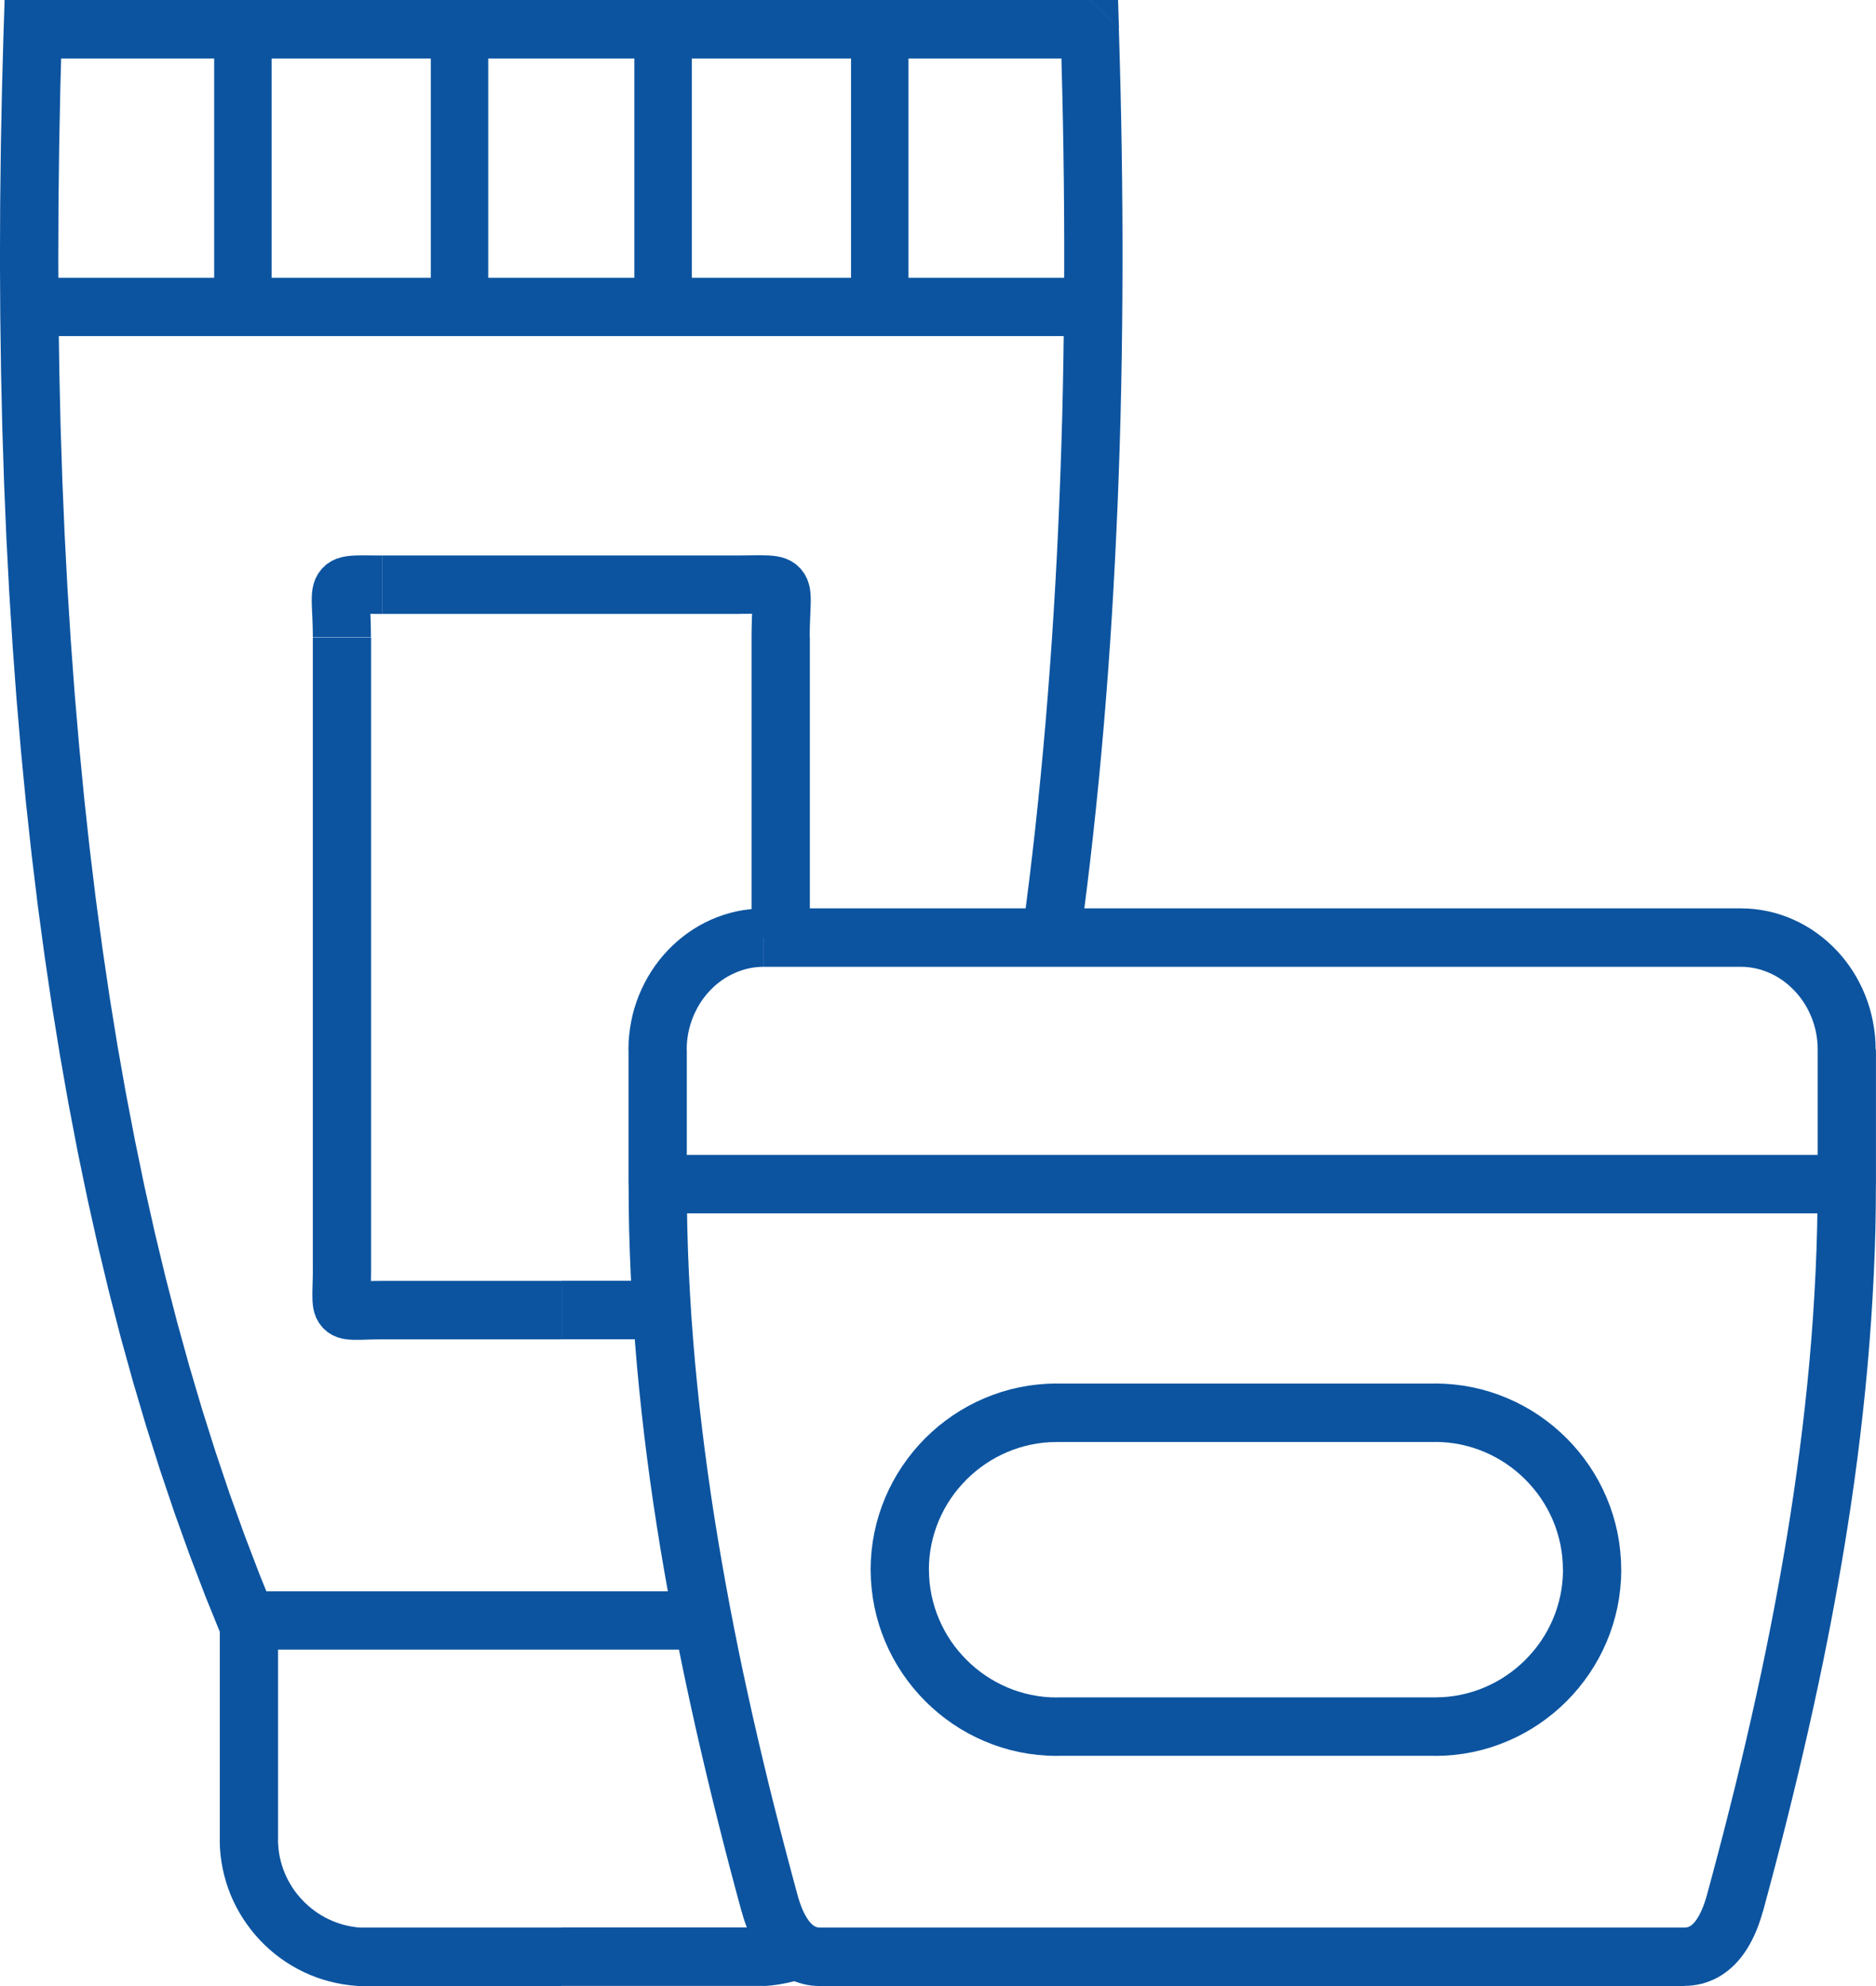<?xml version="1.0" encoding="UTF-8"?> <!-- Creator: CorelDRAW 2019 --> <svg xmlns="http://www.w3.org/2000/svg" xmlns:xlink="http://www.w3.org/1999/xlink" xmlns:xodm="http://www.corel.com/coreldraw/odm/2003" xml:space="preserve" width="34.058mm" height="36.061mm" style="shape-rendering:geometricPrecision; text-rendering:geometricPrecision; image-rendering:optimizeQuality; fill-rule:evenodd; clip-rule:evenodd" viewBox="0 0 431.66 457.04"> <defs> <style type="text/css"> <![CDATA[ .fil0 {fill:#0C54A0;fill-rule:nonzero} ]]> </style> </defs> <g id="Слой_x0020_1">  <g id="_-905752040"> <g> <path class="fil0" d="M7.55 0l121.61 0 0 13.45 -121.61 0 -6.7 -6.94 6.7 -6.52zm-6.7 6.52l0.21 -6.52 6.5 0 -6.7 6.52zm63.13 367.68l-13.41 0 0.52 2.6 -3.81 -9.4 -3.65 -9.56 -3.49 -9.72 -3.33 -9.87 -3.17 -10.02 -3.01 -10.17 -2.86 -10.32 -2.7 -10.47 -2.55 -10.62 -2.4 -10.76 -2.26 -10.9 -2.11 -11.04 -1.97 -11.18 -1.83 -11.31 -1.69 -11.45 -1.56 -11.58 -1.42 -11.71 -1.29 -11.84 -1.16 -11.97 -1.03 -12.09 -0.9 -12.22 -0.78 -12.34 -0.65 -12.46 -0.53 -12.58 -0.41 -12.7 -0.29 -12.81 -0.18 -12.92 -0.07 -13.04 0.05 -13.15 0.16 -13.26 0.27 -13.36 0.37 -13.46 13.41 0.42 -0.37 13.36 -0.26 13.25 -0.16 13.14 -0.05 13.03 0.06 12.92 0.18 12.8 0.29 12.68 0.41 12.57 0.53 12.44 0.65 12.32 0.77 12.2 0.89 12.07 1.02 11.94 1.14 11.81 1.27 11.68 1.4 11.54 1.53 11.41 1.66 11.27 1.8 11.13 1.94 10.99 2.08 10.84 2.21 10.7 2.36 10.55 2.5 10.4 2.65 10.25 2.79 10.09 2.94 9.94 3.09 9.78 3.24 9.63 3.4 9.46 3.55 9.3 3.71 9.14 0.52 2.6zm-0.52 -2.6l0.52 1.25 0 1.35 -0.52 -2.6zm-12.89 51.95l0 -49.35 13.41 0 0 49.35 -13.41 0.08 -0 -0.08zm0 0.08l-0 -0.08 0 -0.02 0 0.1zm32.06 19.96l0 13.45 -0.44 -0.02 -1.64 -0.15 -1.61 -0.22 -1.59 -0.3 -1.56 -0.37 -1.54 -0.44 -1.5 -0.51 -1.47 -0.58 -1.43 -0.64 -1.4 -0.71 -1.36 -0.77 -1.32 -0.83 -1.27 -0.88 -1.23 -0.94 -1.19 -1 -1.14 -1.05 -1.09 -1.1 -1.04 -1.15 -0.98 -1.19 -0.93 -1.24 -0.88 -1.28 -0.82 -1.32 -0.76 -1.36 -0.7 -1.4 -0.63 -1.43 -0.57 -1.47 -0.5 -1.51 -0.43 -1.53 -0.36 -1.56 -0.29 -1.58 -0.21 -1.6 -0.14 -1.63 -0.06 -1.65 13.41 -0.16 0.04 1 0.08 0.98 0.13 0.97 0.17 0.95 0.22 0.94 0.26 0.92 0.3 0.9 0.34 0.88 0.38 0.86 0.42 0.84 0.46 0.82 0.49 0.8 0.53 0.77 0.56 0.75 0.6 0.72 0.63 0.69 0.66 0.67 0.69 0.63 0.71 0.6 0.74 0.57 0.77 0.54 0.8 0.5 0.81 0.46 0.84 0.43 0.87 0.39 0.88 0.35 0.9 0.31 0.92 0.27 0.94 0.22 0.96 0.18 0.98 0.14 0.99 0.09 -0.44 -0.02zm0 13.45l-0.21 0 -0.23 -0.02 0.44 0.02zm46.53 0l-46.53 0 0 -13.45 46.53 0 0 13.45z"></path> </g> <g> <path class="fil0" d="M87.94 127.83l41.22 0 0 13.45 -41.22 0 0 0 0 -13.45zm-2.55 18.76l-13.41 0 0 0 -0.01 -1.13 -0.02 -1.04 -0.03 -0.98 -0.03 -0.91 -0.04 -0.86 -0.04 -0.81 -0.03 -0.78 -0.03 -0.75 -0.02 -0.73 -0 -0.74 0.02 -0.77 0.06 -0.81 0.12 -0.9 0.23 -1.01 0.39 -1.12 0.62 -1.19 0.86 -1.16 1.08 -1.02 1.17 -0.77 1.13 -0.52 1.04 -0.33 0.94 -0.2 0.85 -0.12 0.8 -0.07 0.77 -0.04 0.77 -0.02 0.78 -0.01 0.8 0 0.85 0.01 0.91 0.01 0.96 0.01 1.03 0 0 13.45 -1.1 -0 -1.01 -0.01 -0.91 -0.01 -0.81 -0.01 -0.72 -0 -0.6 0 -0.48 0.01 -0.35 0.02 -0.21 0.02 -0.05 0.01 0.15 -0.03 0.35 -0.11 0.53 -0.25 0.67 -0.44 0.66 -0.62 0.51 -0.69 0.34 -0.65 0.17 -0.49 0.07 -0.29 0.02 -0.09 -0.01 0.11 -0.01 0.25 0 0.4 0.01 0.52 0.02 0.63 0.03 0.72 0.04 0.82 0.04 0.92 0.03 1.01 0.03 1.1 0.02 1.19 0.01 1.27 0 0zm0 145.13l-13.41 0 0 0 0 -4.53 0 -4.54 0 -4.53 0 -4.53 0 -4.54 0 -4.53 0 -4.53 0 -4.54 0 -4.53 0 -4.53 0 -4.54 0 -4.53 0 -4.53 0 -4.53 0 -4.54 0 -4.53 0 -4.53 0 -4.54 0 -4.53 0 -4.53 0 -4.53 0 -4.54 0 -4.53 0 -4.53 0 -4.54 0 -4.53 0 -4.53 0 -4.54 0 -4.53 0 -4.53 0 -4.54 0 -4.53 13.41 0 0 4.53 0 4.54 0 4.53 0 4.53 0 4.54 0 4.53 0 4.53 0 4.54 0 4.53 0 4.53 0 4.54 0 4.53 0 4.53 0 4.53 0 4.54 0 4.53 0 4.53 0 4.54 0 4.53 0 4.53 0 4.53 0 4.54 0 4.53 0 4.53 0 4.54 0 4.53 0 4.53 0 4.54 0 4.53 0 4.53 0 4.54 0 4.53 0 0zm2.55 3.05l0 13.45 0 0 -0.94 0.01 -0.87 0.01 -0.81 0.02 -0.77 0.02 -0.72 0.02 -0.68 0.02 -0.68 0.01 -0.67 0 -0.68 -0.01 -0.73 -0.04 -0.78 -0.08 -0.88 -0.15 -1.02 -0.28 -1.12 -0.47 -1.17 -0.71 -1.1 -0.97 -0.91 -1.15 -0.65 -1.19 -0.4 -1.08 -0.24 -0.96 -0.13 -0.86 -0.07 -0.77 -0.03 -0.72 -0.01 -0.69 0 -0.69 0.01 -0.7 0.02 -0.73 0.02 -0.76 0.02 -0.81 0.02 -0.87 0.01 -0.93 0 -0.99 13.41 0 -0.01 1.11 -0.01 1.03 -0.02 0.94 -0.02 0.86 -0.02 0.77 -0.02 0.67 -0.01 0.57 -0 0.47 0 0.35 0.01 0.21 0 0.06 -0.02 -0.12 -0.08 -0.32 -0.2 -0.52 -0.39 -0.71 -0.59 -0.75 -0.72 -0.63 -0.71 -0.44 -0.59 -0.25 -0.41 -0.12 -0.19 -0.03 0 -0 0.15 0.01 0.31 0 0.43 -0 0.53 -0.01 0.64 -0.02 0.72 -0.02 0.81 -0.02 0.9 -0.02 0.98 -0.01 1.06 -0.01 0 0zm41.22 13.45l-41.22 0 0 -13.45 41.22 0 0 13.45z"></path> </g> <g> <polygon class="fil0" points="57.27,366.22 163.18,366.22 163.18,379.63 57.27,379.63 "></polygon> </g> <g> <polygon class="fil0" points="6.75,63.93 251.54,63.93 251.54,77.34 6.75,77.34 "></polygon> </g> <g> <polygon class="fil0" points="49.28,70.64 49.28,6.73 62.49,6.73 62.49,70.64 "></polygon> </g> <g> <polygon class="fil0" points="99.13,70.64 99.13,6.73 112.34,6.73 112.34,70.64 "></polygon> </g> <g> <path class="fil0" d="M250.76 13.45l-121.61 0 0 -13.45 121.61 0 6.7 6.52 -6.7 6.94zm0 -13.45l6.5 0 0.21 6.52 -6.7 -6.52zm-2.25 216.67l-13.29 -1.83 0.8 -5.96 0.76 -6 0.72 -6.04 0.69 -6.07 0.65 -6.11 0.62 -6.14 0.58 -6.18 0.55 -6.22 0.51 -6.25 0.48 -6.29 0.45 -6.32 0.41 -6.36 0.38 -6.39 0.35 -6.42 0.31 -6.46 0.28 -6.49 0.25 -6.53 0.22 -6.56 0.19 -6.59 0.15 -6.62 0.12 -6.65 0.09 -6.69 0.06 -6.72 0.03 -6.75 -0 -6.78 -0.03 -6.81 -0.06 -6.84 -0.09 -6.87 -0.12 -6.9 -0.15 -6.93 -0.18 -6.96 -0.21 -6.99 13.41 -0.42 0.21 7.05 0.18 7.02 0.15 6.99 0.12 6.96 0.09 6.93 0.06 6.9 0.03 6.87 0 6.84 -0.03 6.81 -0.06 6.78 -0.09 6.75 -0.12 6.72 -0.15 6.69 -0.19 6.66 -0.22 6.63 -0.25 6.59 -0.29 6.56 -0.32 6.53 -0.35 6.5 -0.38 6.46 -0.42 6.43 -0.45 6.4 -0.49 6.36 -0.52 6.33 -0.56 6.3 -0.59 6.26 -0.63 6.23 -0.66 6.19 -0.7 6.16 -0.74 6.12 -0.77 6.09 -0.81 6.05zm-72.83 240.36l0 -13.45 -0.44 0.02 0.19 -0.01 0.2 -0.02 0.18 -0.02 0.18 -0.02 0.2 -0.02 0.18 -0.02 0.2 -0.03 0.2 -0.03 0.17 -0.03 0.18 -0.03 0.19 -0.03 0.19 -0.03 0.17 -0.03 0.17 -0.03 0.19 -0.04 0.19 -0.04 0.19 -0.04 0.18 -0.04 0.17 -0.04 0.17 -0.04 0.18 -0.05 0.2 -0.05 0.17 -0.05 0.16 -0.05 0.19 -0.06 0.18 -0.05 0.16 -0.05 0.18 -0.06 0.17 -0.06 0.17 -0.06 0.18 -0.06 0.17 -0.06 4.68 12.61 -0.29 0.11 -0.28 0.1 -0.29 0.1 -0.29 0.1 -0.28 0.09 -0.3 0.1 -0.28 0.09 -0.28 0.08 -0.31 0.09 -0.3 0.08 -0.27 0.07 -0.29 0.08 -0.31 0.08 -0.31 0.07 -0.3 0.07 -0.29 0.06 -0.29 0.06 -0.3 0.06 -0.31 0.06 -0.31 0.06 -0.3 0.05 -0.3 0.05 -0.32 0.05 -0.32 0.05 -0.3 0.04 -0.3 0.04 -0.32 0.04 -0.3 0.03 -0.32 0.03 -0.32 0.03 -0.3 0.02 -0.32 0.02 -0.44 0.02zm0.44 -0.02l-0.23 0.02 -0.21 0 0.44 -0.02zm-46.97 -13.44l46.53 0 0 13.45 -46.53 0 0 -13.45z"></path> </g> <g> <path class="fil0" d="M170.37 141.28l-41.22 0 0 -13.45 41.22 0 0 0 0 13.45zm15.97 5.3l-13.41 0 0 0 0.01 -1.27 0.02 -1.19 0.03 -1.1 0.03 -1.01 0.04 -0.92 0.03 -0.82 0.03 -0.74 0.02 -0.63 0.01 -0.52 0 -0.4 -0.01 -0.25 -0.01 -0.1 0.01 0.08 0.07 0.28 0.18 0.5 0.34 0.65 0.52 0.69 0.66 0.62 0.66 0.44 0.53 0.25 0.35 0.11 0.15 0.04 -0.05 -0.01 -0.21 -0.02 -0.35 -0.02 -0.48 -0.01 -0.6 -0 -0.72 0 -0.81 0.01 -0.91 0.01 -1.01 0.01 -1.1 0 0 -13.45 1.03 -0 0.96 -0.01 0.91 -0.01 0.85 -0.01 0.8 -0 0.78 0.01 0.77 0.02 0.77 0.04 0.8 0.07 0.84 0.12 0.94 0.2 1.04 0.33 1.13 0.52 1.17 0.77 1.08 1.02 0.87 1.17 0.62 1.19 0.4 1.14 0.23 1 0.12 0.89 0.06 0.82 0.02 0.77 -0 0.74 -0.02 0.73 -0.03 0.75 -0.03 0.77 -0.03 0.82 -0.04 0.86 -0.03 0.91 -0.03 0.98 -0.02 1.04 -0.01 1.13 0 0zm-13.41 69.17l0 -69.17 13.41 0 0 69.17 -13.41 0zm-43.77 79l23.14 0 0 13.45 -23.14 0 0 -13.45z"></path> </g> <g> <polygon class="fil0" points="209.03,70.64 195.82,70.64 195.82,6.73 209.03,6.73 "></polygon> </g> <g> <polygon class="fil0" points="159.18,70.64 145.96,70.64 145.96,6.73 159.18,6.73 "></polygon> </g> <g> <path class="fil0" d="M400.52 222.49l-224.75 0 0 -13.45 224.75 0 0 0 0 13.45zm31.13 19.06l-13.41 0 0 0 -0.02 -1 -0.07 -0.98 -0.12 -0.97 -0.16 -0.95 -0.21 -0.93 -0.25 -0.91 -0.29 -0.89 -0.33 -0.87 -0.37 -0.85 -0.4 -0.83 -0.44 -0.8 -0.47 -0.77 -0.51 -0.75 -0.54 -0.72 -0.57 -0.69 -0.6 -0.66 -0.63 -0.63 -0.65 -0.6 -0.68 -0.56 -0.7 -0.53 -0.72 -0.49 -0.74 -0.45 -0.76 -0.41 -0.78 -0.37 -0.79 -0.33 -0.8 -0.29 -0.83 -0.25 -0.84 -0.21 -0.85 -0.16 -0.87 -0.12 -0.88 -0.07 -0.89 -0.02 0 -13.45 1.61 0.04 1.59 0.13 1.57 0.21 1.55 0.29 1.52 0.37 1.49 0.45 1.46 0.52 1.42 0.6 1.39 0.66 1.35 0.73 1.31 0.8 1.26 0.86 1.22 0.92 1.17 0.97 1.12 1.03 1.07 1.08 1.02 1.13 0.97 1.18 0.91 1.23 0.86 1.27 0.8 1.32 0.74 1.36 0.68 1.4 0.61 1.43 0.55 1.47 0.48 1.5 0.41 1.53 0.34 1.56 0.27 1.59 0.2 1.61 0.12 1.63 0.04 1.65 0 0zm-13.41 30.95l0 -30.95 13.41 0 0 30.95 0 0 -13.41 0zm-12.61 167.4l-12.94 -3.55 -0 0 1.39 -5.15 1.36 -5.14 1.34 -5.14 1.3 -5.14 1.28 -5.14 1.24 -5.14 1.21 -5.14 1.18 -5.14 1.14 -5.13 1.11 -5.13 1.07 -5.13 1.03 -5.13 0.99 -5.13 0.95 -5.12 0.91 -5.12 0.87 -5.12 0.83 -5.12 0.78 -5.12 0.73 -5.12 0.69 -5.12 0.64 -5.11 0.59 -5.11 0.54 -5.11 0.49 -5.11 0.43 -5.11 0.38 -5.1 0.32 -5.1 0.27 -5.1 0.21 -5.1 0.15 -5.1 0.09 -5.1 0.03 -5.09 13.41 0 -0.03 5.26 -0.09 5.25 -0.16 5.25 -0.22 5.25 -0.28 5.25 -0.33 5.25 -0.39 5.25 -0.44 5.25 -0.5 5.24 -0.55 5.24 -0.6 5.24 -0.65 5.24 -0.7 5.24 -0.75 5.24 -0.8 5.23 -0.84 5.23 -0.89 5.23 -0.93 5.23 -0.97 5.23 -1.01 5.23 -1.05 5.22 -1.09 5.22 -1.13 5.22 -1.16 5.22 -1.2 5.22 -1.23 5.22 -1.26 5.21 -1.29 5.21 -1.32 5.21 -1.35 5.21 -1.38 5.21 -1.4 5.21 -0 0zm-18.01 17.14l0 -13.45 0 0 0.19 -0.01 0.17 -0.02 0.16 -0.02 0.13 -0.03 0.12 -0.03 0.11 -0.04 0.12 -0.05 0.13 -0.06 0.12 -0.07 0.13 -0.08 0.15 -0.1 0.14 -0.11 0.15 -0.14 0.17 -0.16 0.17 -0.17 0.17 -0.2 0.18 -0.23 0.18 -0.25 0.18 -0.27 0.19 -0.3 0.19 -0.32 0.18 -0.33 0.19 -0.36 0.18 -0.38 0.17 -0.39 0.17 -0.4 0.17 -0.42 0.16 -0.44 0.16 -0.45 0.15 -0.46 0.14 -0.47 0.14 -0.48 12.94 3.55 -0.2 0.71 -0.22 0.71 -0.23 0.71 -0.24 0.71 -0.26 0.7 -0.28 0.71 -0.3 0.71 -0.32 0.7 -0.34 0.69 -0.35 0.69 -0.38 0.69 -0.4 0.68 -0.42 0.66 -0.46 0.66 -0.48 0.65 -0.51 0.63 -0.54 0.62 -0.58 0.61 -0.61 0.58 -0.65 0.57 -0.69 0.54 -0.71 0.5 -0.76 0.48 -0.8 0.44 -0.81 0.39 -0.86 0.35 -0.89 0.31 -0.91 0.25 -0.94 0.2 -0.94 0.14 -0.96 0.09 -0.97 0.03 0 0zm-198.97 -13.45l198.97 0 0 13.45 -198.97 0 0 0 0 -13.45zm-18.01 -3.68l12.94 -3.55 0 0 0.14 0.48 0.15 0.48 0.15 0.46 0.16 0.45 0.16 0.44 0.17 0.42 0.17 0.41 0.18 0.39 0.18 0.38 0.18 0.35 0.19 0.33 0.19 0.32 0.19 0.29 0.18 0.27 0.18 0.25 0.18 0.22 0.17 0.2 0.17 0.18 0.16 0.15 0.15 0.13 0.15 0.12 0.14 0.1 0.13 0.08 0.13 0.07 0.12 0.06 0.12 0.05 0.12 0.04 0.13 0.04 0.14 0.03 0.15 0.02 0.17 0.02 0.2 0.01 0 13.45 -0.97 -0.03 -0.96 -0.08 -0.95 -0.14 -0.93 -0.2 -0.9 -0.25 -0.89 -0.3 -0.86 -0.35 -0.82 -0.39 -0.79 -0.43 -0.76 -0.48 -0.72 -0.51 -0.68 -0.53 -0.65 -0.56 -0.61 -0.59 -0.58 -0.6 -0.54 -0.62 -0.51 -0.64 -0.48 -0.65 -0.46 -0.66 -0.43 -0.67 -0.4 -0.67 -0.38 -0.68 -0.36 -0.7 -0.33 -0.69 -0.32 -0.7 -0.3 -0.71 -0.28 -0.71 -0.26 -0.71 -0.25 -0.71 -0.23 -0.72 -0.21 -0.71 -0.2 -0.72 0 0zm-26.02 -167.4l13.41 0 0 0 0.03 5.09 0.09 5.1 0.15 5.1 0.21 5.1 0.27 5.1 0.32 5.1 0.38 5.1 0.43 5.11 0.49 5.11 0.54 5.11 0.59 5.11 0.64 5.11 0.69 5.12 0.73 5.12 0.78 5.12 0.83 5.12 0.87 5.12 0.91 5.12 0.95 5.12 0.99 5.13 1.03 5.13 1.07 5.13 1.11 5.13 1.14 5.13 1.18 5.13 1.21 5.14 1.24 5.14 1.28 5.14 1.31 5.14 1.34 5.14 1.36 5.14 1.39 5.15 -12.94 3.55 -1.41 -5.21 -1.38 -5.21 -1.35 -5.21 -1.32 -5.21 -1.29 -5.21 -1.26 -5.21 -1.23 -5.22 -1.2 -5.22 -1.16 -5.22 -1.13 -5.22 -1.09 -5.22 -1.05 -5.22 -1.01 -5.23 -0.97 -5.23 -0.93 -5.23 -0.89 -5.23 -0.84 -5.23 -0.8 -5.23 -0.75 -5.24 -0.7 -5.24 -0.65 -5.24 -0.6 -5.24 -0.55 -5.24 -0.5 -5.24 -0.44 -5.25 -0.39 -5.25 -0.33 -5.25 -0.28 -5.25 -0.22 -5.25 -0.16 -5.25 -0.09 -5.25 -0.03 -5.26 0 0zm13.41 -30.95l0 30.95 -13.41 0 0 -30.95 0 0 13.41 0zm17.72 -32.52l0 13.45 0 0 -0.89 0.02 -0.88 0.07 -0.87 0.12 -0.85 0.16 -0.84 0.21 -0.83 0.25 -0.8 0.29 -0.79 0.33 -0.78 0.37 -0.76 0.41 -0.74 0.45 -0.72 0.49 -0.7 0.52 -0.68 0.56 -0.65 0.6 -0.62 0.63 -0.6 0.66 -0.57 0.69 -0.54 0.72 -0.5 0.75 -0.47 0.78 -0.44 0.81 -0.4 0.82 -0.37 0.85 -0.33 0.88 -0.29 0.89 -0.25 0.91 -0.21 0.93 -0.16 0.95 -0.12 0.97 -0.07 0.98 -0.02 1 -13.41 0 0.04 -1.65 0.12 -1.63 0.2 -1.61 0.27 -1.59 0.34 -1.56 0.41 -1.53 0.49 -1.5 0.55 -1.46 0.62 -1.43 0.68 -1.4 0.74 -1.35 0.8 -1.31 0.86 -1.28 0.92 -1.23 0.97 -1.18 1.02 -1.13 1.08 -1.08 1.13 -1.03 1.17 -0.97 1.22 -0.92 1.27 -0.86 1.3 -0.79 1.35 -0.73 1.39 -0.67 1.42 -0.59 1.46 -0.52 1.49 -0.45 1.52 -0.37 1.55 -0.29 1.57 -0.21 1.59 -0.13 1.61 -0.04 0 0z"></path> </g> <g> <polygon class="fil0" points="424.95,279.23 151.34,279.23 151.34,265.78 424.95,265.78 "></polygon> </g> <g> <path class="fil0" d="M330.21 331.85l-87.06 0 0 -13.45 87.06 0 0 0 0 13.45zm42.82 29.38l-13.41 0 0 0 -0.04 -1.51 -0.11 -1.48 -0.19 -1.46 -0.26 -1.44 -0.33 -1.42 -0.4 -1.39 -0.46 -1.36 -0.53 -1.33 -0.59 -1.3 -0.65 -1.27 -0.71 -1.23 -0.77 -1.2 -0.82 -1.15 -0.88 -1.11 -0.93 -1.07 -0.98 -1.03 -1.03 -0.98 -1.07 -0.93 -1.12 -0.88 -1.15 -0.82 -1.2 -0.77 -1.23 -0.71 -1.27 -0.65 -1.3 -0.59 -1.33 -0.53 -1.36 -0.46 -1.39 -0.4 -1.41 -0.33 -1.44 -0.26 -1.47 -0.19 -1.49 -0.11 -1.51 -0.04 0 -13.45 2.19 0.06 2.17 0.17 2.14 0.27 2.11 0.38 2.07 0.48 2.03 0.58 1.99 0.68 1.94 0.77 1.9 0.86 1.85 0.95 1.79 1.03 1.74 1.12 1.68 1.2 1.62 1.27 1.55 1.35 1.49 1.42 1.42 1.49 1.34 1.55 1.27 1.62 1.2 1.68 1.12 1.74 1.03 1.79 0.95 1.85 0.86 1.9 0.77 1.95 0.68 1.99 0.58 2.04 0.48 2.07 0.38 2.11 0.27 2.14 0.17 2.17 0.06 2.19 0 0zm-13.41 0l0 -0 13.41 0 0 0 0 0 -13.41 0zm-29.4 42.84l0 -13.45 0 0 1.51 -0.04 1.49 -0.11 1.47 -0.19 1.44 -0.26 1.41 -0.33 1.39 -0.4 1.36 -0.46 1.33 -0.53 1.3 -0.59 1.27 -0.65 1.23 -0.71 1.2 -0.77 1.15 -0.82 1.12 -0.88 1.07 -0.93 1.03 -0.98 0.98 -1.03 0.93 -1.07 0.88 -1.11 0.82 -1.15 0.77 -1.2 0.71 -1.23 0.65 -1.27 0.59 -1.3 0.53 -1.33 0.46 -1.36 0.4 -1.39 0.33 -1.42 0.26 -1.44 0.19 -1.46 0.11 -1.48 0.04 -1.51 13.41 0 -0.06 2.19 -0.17 2.17 -0.27 2.14 -0.38 2.11 -0.48 2.07 -0.58 2.04 -0.68 1.99 -0.77 1.95 -0.86 1.9 -0.95 1.85 -1.03 1.79 -1.12 1.74 -1.2 1.68 -1.27 1.62 -1.34 1.55 -1.42 1.49 -1.49 1.42 -1.55 1.35 -1.62 1.27 -1.68 1.2 -1.74 1.12 -1.79 1.03 -1.85 0.95 -1.9 0.86 -1.94 0.77 -1.99 0.68 -2.03 0.58 -2.07 0.48 -2.11 0.38 -2.14 0.27 -2.17 0.17 -2.19 0.06 0 0zm-87.06 -13.45l87.06 0 0 13.45 -87.06 0 0 0 0 -13.45zm-42.82 -29.38l13.41 0 0 0 0.04 1.51 0.11 1.48 0.19 1.46 0.26 1.44 0.33 1.42 0.4 1.39 0.46 1.36 0.53 1.33 0.59 1.3 0.65 1.27 0.71 1.23 0.77 1.2 0.82 1.15 0.88 1.11 0.93 1.07 0.98 1.03 1.03 0.98 1.07 0.93 1.12 0.88 1.15 0.82 1.2 0.77 1.23 0.71 1.27 0.65 1.3 0.59 1.33 0.53 1.36 0.46 1.39 0.4 1.41 0.33 1.44 0.26 1.47 0.19 1.49 0.11 1.51 0.04 0 13.45 -2.19 -0.06 -2.17 -0.17 -2.14 -0.27 -2.11 -0.38 -2.07 -0.48 -2.03 -0.58 -1.99 -0.68 -1.94 -0.77 -1.9 -0.86 -1.85 -0.95 -1.79 -1.03 -1.74 -1.12 -1.68 -1.2 -1.62 -1.27 -1.55 -1.35 -1.49 -1.42 -1.42 -1.49 -1.34 -1.55 -1.27 -1.62 -1.2 -1.68 -1.12 -1.74 -1.03 -1.79 -0.95 -1.85 -0.86 -1.9 -0.77 -1.95 -0.68 -1.99 -0.58 -2.04 -0.48 -2.07 -0.38 -2.11 -0.27 -2.14 -0.17 -2.17 -0.06 -2.19 0 0zm13.41 -0l0 0 -13.41 0 0 -0 0 0 13.41 0zm29.4 -42.84l0 13.45 0 0 -1.51 0.04 -1.49 0.11 -1.47 0.19 -1.44 0.26 -1.41 0.33 -1.39 0.4 -1.36 0.46 -1.33 0.53 -1.3 0.59 -1.27 0.65 -1.23 0.71 -1.2 0.77 -1.15 0.82 -1.12 0.88 -1.07 0.93 -1.03 0.98 -0.98 1.03 -0.93 1.07 -0.88 1.11 -0.82 1.15 -0.77 1.2 -0.71 1.23 -0.65 1.27 -0.59 1.3 -0.53 1.33 -0.46 1.36 -0.4 1.39 -0.33 1.42 -0.26 1.44 -0.19 1.46 -0.11 1.48 -0.04 1.51 -13.41 0 0.06 -2.19 0.17 -2.17 0.27 -2.14 0.38 -2.11 0.48 -2.07 0.58 -2.04 0.68 -1.99 0.77 -1.95 0.86 -1.9 0.95 -1.85 1.03 -1.79 1.12 -1.74 1.2 -1.68 1.27 -1.62 1.34 -1.55 1.42 -1.49 1.49 -1.42 1.55 -1.35 1.62 -1.27 1.68 -1.2 1.74 -1.12 1.79 -1.03 1.85 -0.95 1.9 -0.86 1.94 -0.77 1.99 -0.68 2.03 -0.58 2.07 -0.48 2.11 -0.38 2.14 -0.27 2.17 -0.17 2.19 -0.06 0 0z"></path> </g> </g> </g> </svg> 
